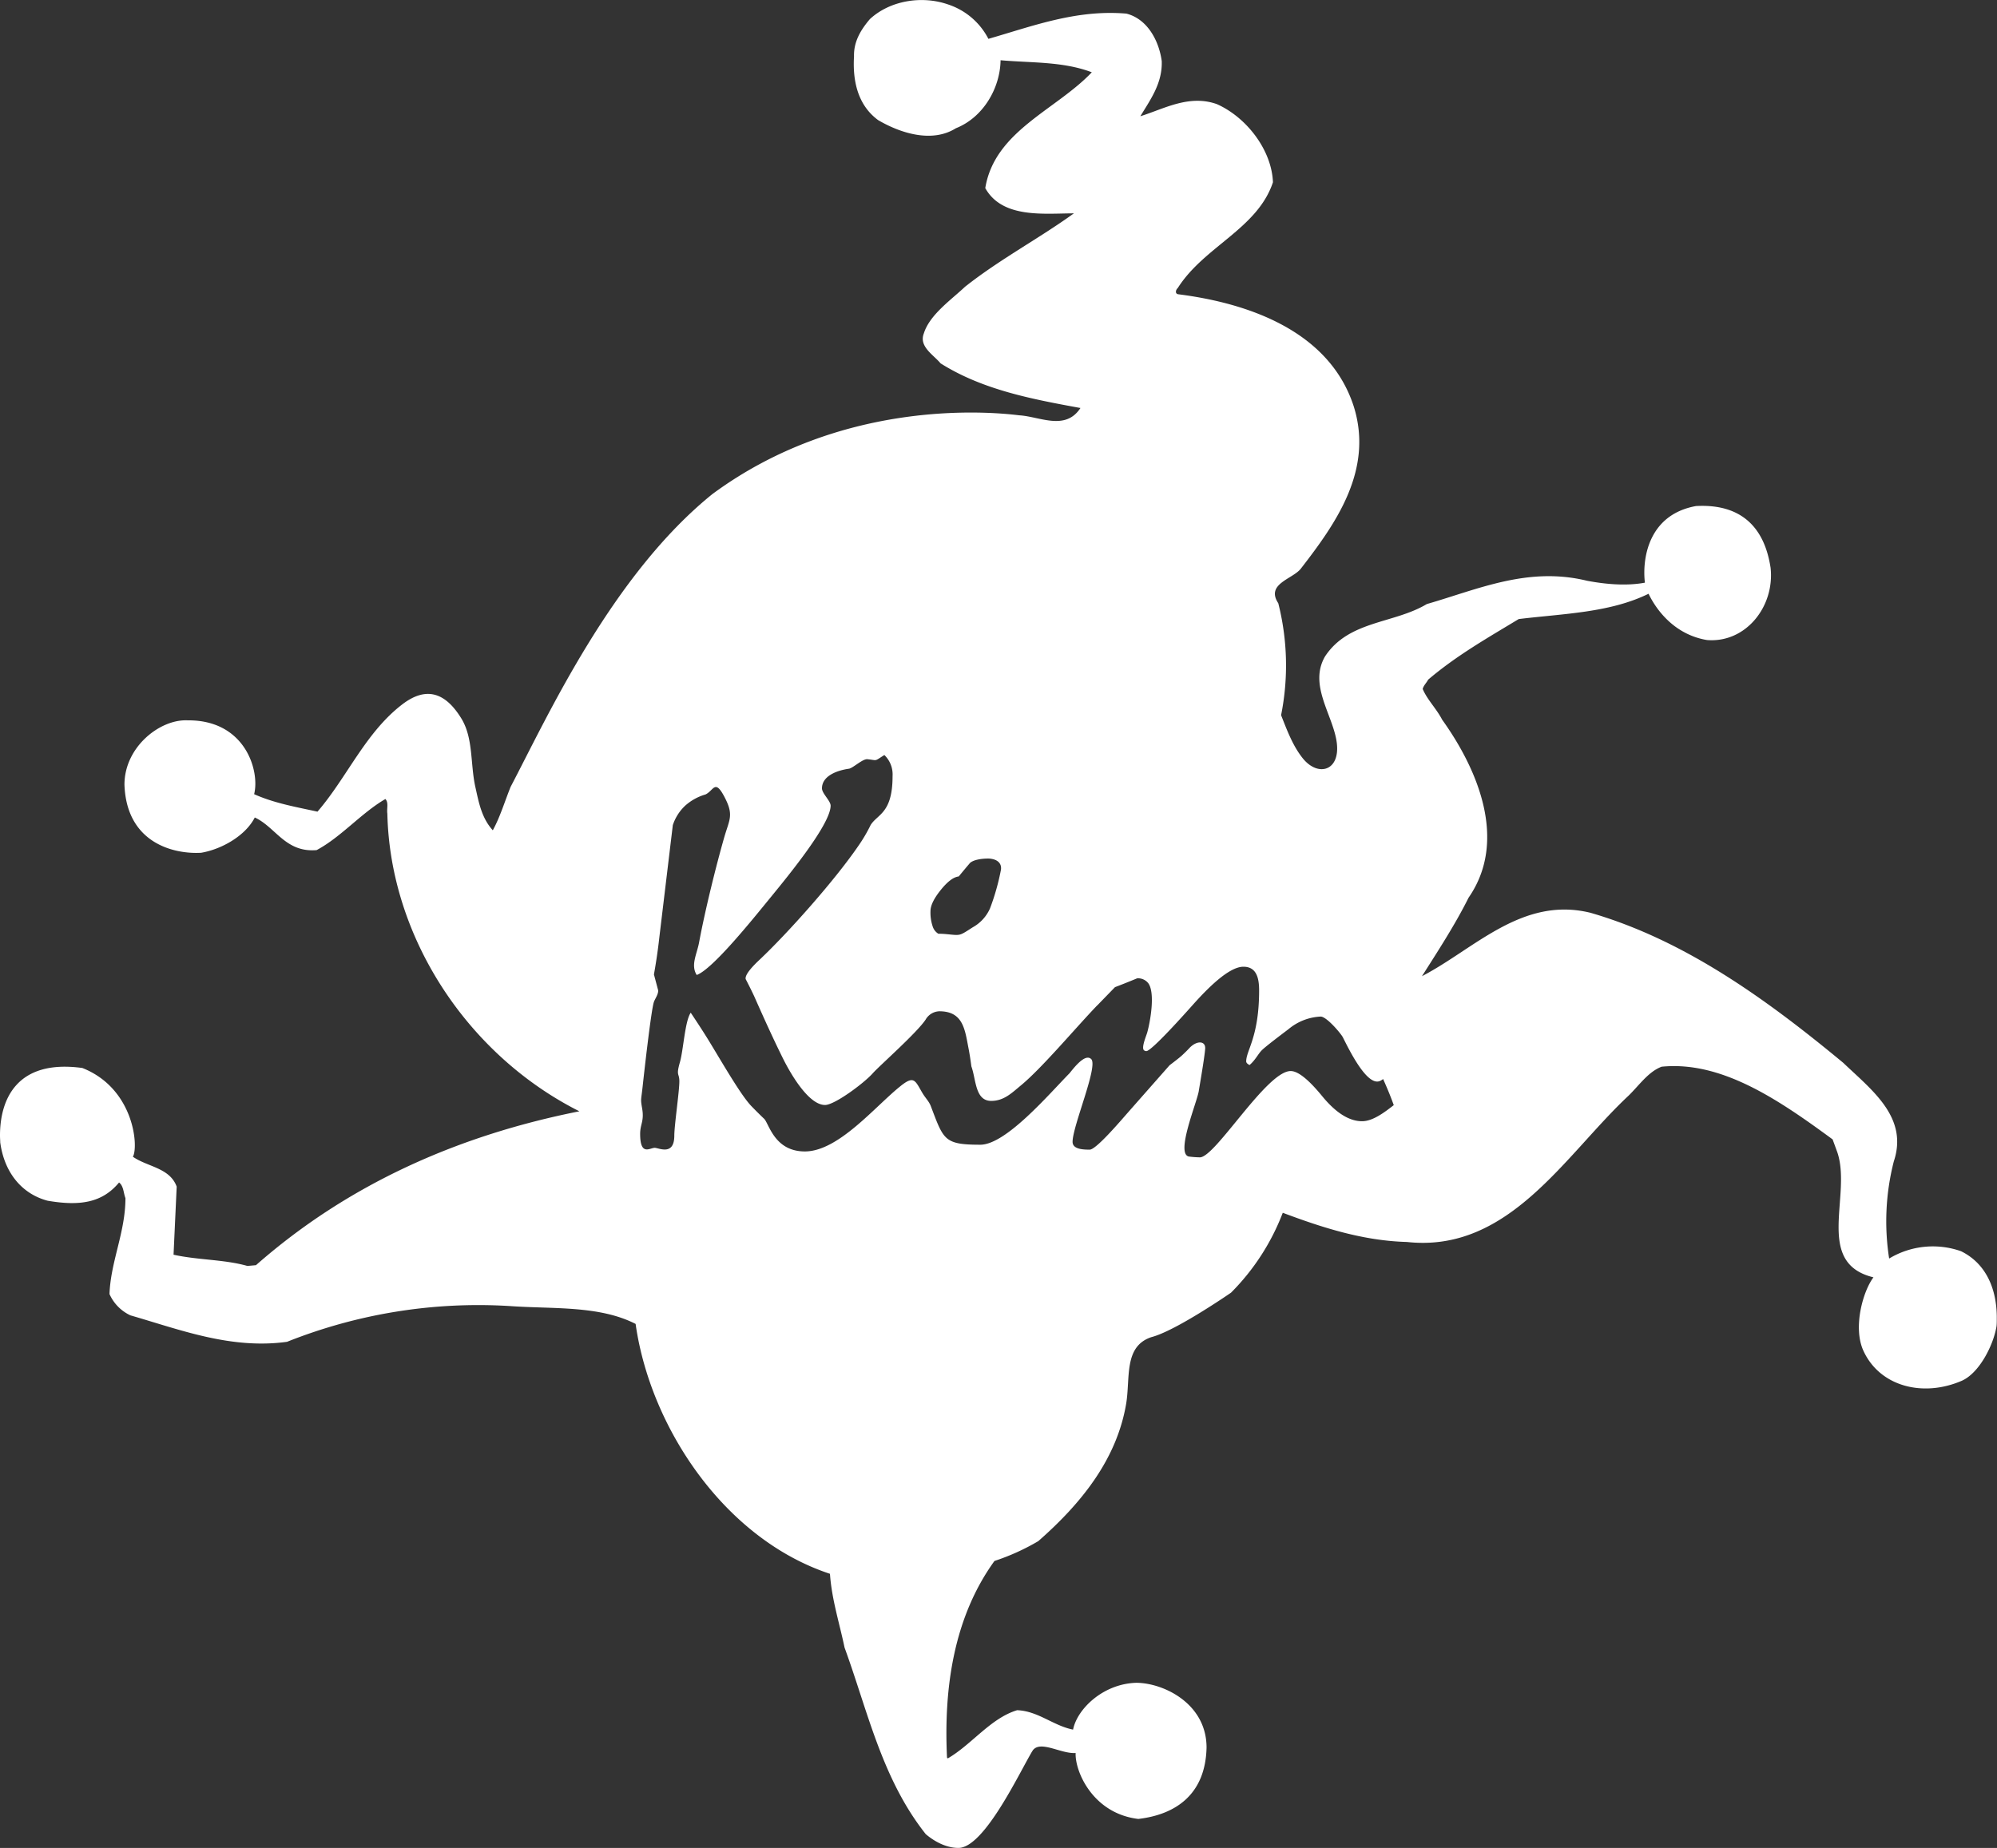 <svg id="Lager_1_kopia_2" data-name="Lager 1 kopia 2" xmlns="http://www.w3.org/2000/svg" viewBox="0 0 547.15 506.43"><rect x="0" y="0" width="547.15" height="506.43" fill="#333333" stroke="none"/><defs><style>.cls-1{fill:#fff;fill-rule:evenodd;}</style></defs><path class="cls-1" d="M270.8,10.65C283,7.14,294.87,2.57,308.61,3.73c5.85,1.49,8.95,7.56,9.69,13,.21,6-3,10.43-5.86,15.12,6.29-1.92,13.32-6.07,21-3.3,8.09,3.61,15,12.56,15.33,21.4-4.26,12.78-18.85,17.57-26.09,29-.53.43-.85,1.6.21,1.7,19.28,2.45,41.32,10.12,48,30.67,5.54,17.57-5,32.27-14.48,44.52-2.24,2.87-9.69,4.15-6.18,9.47A69.46,69.46,0,0,1,351,196c1.59,4,3.12,8.23,5.85,11.7,4.38,5.56,10.88,3.47,9.26-5.1-1.37-7.29-7.45-15.12-3.08-22.69,6.5-9.9,18.84-8.94,27.9-14.37,14.06-4.05,27.69-10.33,43.87-6.39,5,.95,10.76,1.49,15.88.53-.75-6.18.69-18.59,14-21,16.28-.89,19.47,10.8,20.43,16.88,1.19,10.66-6.81,20.72-17.43,19.84-8.89-1.49-13.84-8.2-16-12.68-10.65,5.22-23.32,5.44-35.57,6.93-8.42,5.11-16.94,9.91-24.82,16.61-.42.85-1.27,1.6-1.49,2.56,1.28,3,3.73,5.33,5.33,8.41,9.69,13.52,18.1,33.12,7.24,48.78-3.72,7.45-8.31,14.48-12.77,21.51,14.38-7.46,27.47-22,46.21-17.36,25.67,7.45,48,23.53,69.22,41.11,7.78,7.45,17.89,14.9,13.85,27a66.2,66.2,0,0,0-1.28,26.63,23.22,23.22,0,0,1,19.71-2c6.9,3.4,9.68,10.33,9.78,17.8v.87c0,.66,0,1.33-.09,2-.86,5.11-4.69,12.69-9.48,14.82C526.9,383,515,380,510.52,370.11c-2.87-6.37-.1-16.23,2.78-20.06-16.3-3.94-5.86-22.47-9.91-34.3l-1.28-3.5c-14.69-10.79-30.39-21.57-46.85-19.92-3.63,1.38-6.07,5-9,7.88-17.46,16.29-32.79,43.23-60.8,40.15-12-.32-23.22-3.95-34-8a62.64,62.64,0,0,1-14.17,21.89s-15.12,10.48-21.83,12.19c-7.66,2.56-5.71,11.22-6.92,18.32-2.57,15.08-12.14,27.14-24.07,37.59a61.2,61.2,0,0,1-12,5.43c-11,15.22-13.95,34.4-13,53.89l.21.22c6.6-3.84,11.71-11,19-13.21,5.74.21,9.9,4.25,15.33,5.32,1.07-5.55,8.1-12.54,17.28-12.83,7.4,0,19.29,5.62,19.29,17.75-.3,13-8.63,18.38-18.69,19.56-12.45-1.48-17.39-13-17.18-18.07-4,.29-9.62-3.57-11.75-.72,0,.08-.09.15-.14.23-3.51,5.85-13.16,26.52-20.23,26.5-3.25,0-6.44-1.66-8.94-3.77-12-15.13-15.87-33.65-22.25-51.13-1.39-6.7-3.52-13.2-4-20.22-28.75-9.48-49.2-39.94-53.25-68.48-10-5.11-22.68-4.05-34.5-4.9a141.51,141.51,0,0,0-61,9.8c-15.34,2.12-29.29-3.31-42.92-7.25A11.65,11.65,0,0,1,30,354.63c.32-8.94,4.37-16.93,4.37-26.3-.53-1.28-.48-3.31-1.75-4.27-4.59,5.54-10.67,6.52-19.56,5-6.8-1.78-11.84-7.41-13-16,0-.58-.06-1.16-.06-1.75V311c.05-9.46,4.39-20.81,22.56-18.32C36.77,298.29,38,314.27,36.41,317c3.94,2.78,10.12,3,12,8.2l-.86,18.65c6.61,1.48,13.85,1.27,20.24,3.08l2.34-.21c25.56-22.48,55.91-35.68,88.61-42.17-30.67-15.44-51.87-47.71-52.61-81.58-.22-1.38.42-3-.54-4-6.6,3.83-12.14,10.43-18.84,14-8.55.73-11.19-6.28-16.94-8.94-2.55,5-9.07,8.72-14.71,9.67-7.56.43-20.44-2.67-21-18.67,0-10.35,9.76-18,17.32-17.62,15.85-.14,19.81,13.94,18.21,20.23,5.43,2.45,11.5,3.52,17.36,4.79,8.09-9.37,13.11-21.64,23.22-29.39,7.07-5.42,12.2-2.63,16.18,3.83,3.32,5.4,2.45,12.46,3.84,18.75.95,4.26,1.7,8.52,4.79,11.92,2-3.62,3.3-8,4.89-11.92,10.12-19.28,27.75-58,55.3-80.24,34.95-25.77,74.63-22.74,84-21.57,5.64.32,12.67,4.36,16.82-2-13.41-2.45-26.83-5-38.33-12.24-1.92-2.34-6-4.59-4.58-8.2,1.59-5.12,7.45-9.16,11.28-12.78C274,71,284.65,65.39,294.23,58.47c-8.09,0-19.59,1.49-24.28-6.92,2.56-15.66,19.39-21.41,29.19-31.74-7.89-3-16.51-2.55-25-3.3-.1,7.56-4.69,15.65-12.25,18.64-6.6,4.15-15.34,1.27-21.3-2.24-5.64-4.15-7-10.86-6.6-17.46-.11-4,1.81-7.24,4.36-10.23,5.54-5.11,14.28-6.49,21.41-4a19.15,19.15,0,0,1,11.07,9.47Zm-.21,224.63c2,0,3.9.83,3.67,3a63.31,63.31,0,0,1-3,10.64,11,11,0,0,1-4.75,5.21c-3.78,2.43-3.28,2.24-7.09,1.88a23.17,23.17,0,0,0-2.33-.12,3.66,3.66,0,0,1-1.57-2.07,11.89,11.89,0,0,1-.58-4.13c0-1.54.94-3.46,2.8-5.78s3.51-3.56,4.94-3.72q1.31-1.6,3.07-3.68c1-.93,3.32-1.22,4.82-1.22Zm30.05,40.25c1.38-1.43,3-3.09,4.85-5,1.84-.7,3.87-1.51,6.07-2.42a3.54,3.54,0,0,1,3.05,1.34c1.93,2.59.59,10.4-.3,13.56-.3,1-1.59,4-.92,4.77a1,1,0,0,0,.77.27c1.67-.37,10.34-10.07,13-13.06,3.48-3.85,9.45-10.06,13.51-10.06,3.58,0,4.31,3.08,4.31,6.47,0,12.82-3.54,16.43-3.54,19.47,0,.36.3.69.92,1,1.59-1.36,2.28-2.93,3.31-4s6-4.79,7.4-5.86a14.77,14.77,0,0,1,8.78-3.42c1.62,0,5.55,4.64,6.09,5.71,1.79,3.56,6.71,13.64,10.24,11.9a3.48,3.48,0,0,0,.77-.5c1.15,2.55,2.12,4.93,2.92,7.16-2.64,2.06-5.78,4.41-8.68,4.41q-5.3,0-10.94-6.88t-8.63-6.87c-6.58,0-20.62,23.65-24.87,23.65a27.59,27.59,0,0,1-3.06-.23c-3.6-.87,2.23-14.74,2.75-17.9.3-1.87,1.59-9.26,1.76-11.64.15-2.1-2.14-2.36-4.2-.31-.61.67-1.29,1.33-2,2s-1.93,1.61-3.55,2.84l-11.14,12.64c-2.47,2.82-9,10.49-10.75,10.49-1.9,0-4.69-.13-4.69-2.14,0-4.34,7.06-20.72,5.11-22.67-1.68-1.68-4.81,2.48-5.95,3.88-5.49,5.56-17.38,19.58-24.44,19.58-10,0-10.05-1.37-13.58-10.62-.49-1.28-1.52-2.25-2.29-3.57-2-3.39-2.25-4.89-6-1.87-7,5.6-17,17.9-26.2,17.9-8.14,0-9.73-7.22-11.07-8.86q-1.92-1.83-3.68-3.66c-3.24-3.44-9.24-14.19-12.68-19.62-1.23-1.94-2.51-3.89-3.84-5.88-1.61,2.29-2,10.34-3,13.69-1.06,3.73-.12,2.8-.12,5.13,0,2.74-1.38,12.1-1.38,14.84,0,5.63-4.17,3.41-5.36,3.37-1.35,0-4,2.34-4-3.83,0-2.7,1.16-3.46.54-7-.46-2.67-.28-2.1.12-5.78.35-3.22,2.35-21.27,3.12-23.4.31-.86,1.22-2.06,1.16-3.14l-1.16-4.36c.41-2.34,1-5.79,1.5-10.36l3.67-30.56a12.77,12.77,0,0,1,3.29-5.24,14.19,14.19,0,0,1,5.67-3.17c2.28-1.09,2.57-4.32,5.2.69s1.35,6.11-.08,11.1c-2.2,7.68-5.23,19.89-6.88,28.76-.6,3.24-2.36,6.21-.65,8.92,4.4-1.6,15.36-15.29,20.42-21.48s16.27-19.92,16.27-24.92c0-1.32-2.37-3.35-2.37-4.74,0-3.33,3.93-4.89,7.37-5.38,1.11-.16,3.77-2.75,5.08-2.61,2.87.29,1.73.69,4.64-1.15a7.38,7.38,0,0,1,2.25,5.8c0,10.19-4.1,10.36-6,13.37a42.15,42.15,0,0,1-3.37,5.73c-6.56,9.58-19.41,24-27.19,31.32-1.22,1.15-4,3.86-3.68,5.2q1.31,2.52,2.31,4.65c2.58,5.83,5.09,11.41,7.91,17.1,2.37,4.76,7.18,12.74,11.52,12.74,2.62,0,10.64-5.95,13.08-8.69,1.84-2.08,12-11,14.48-14.71a4.49,4.49,0,0,1,3.76-2.28c6.53,0,7,5,8,10.2.31,1.62.56,3.25.77,4.89,1.32,3.64,1,9.47,5.44,9.47,3.44,0,5.56-2.11,8.14-4.25,5.82-4.81,15-15.79,20.89-21.92Z"/></svg>